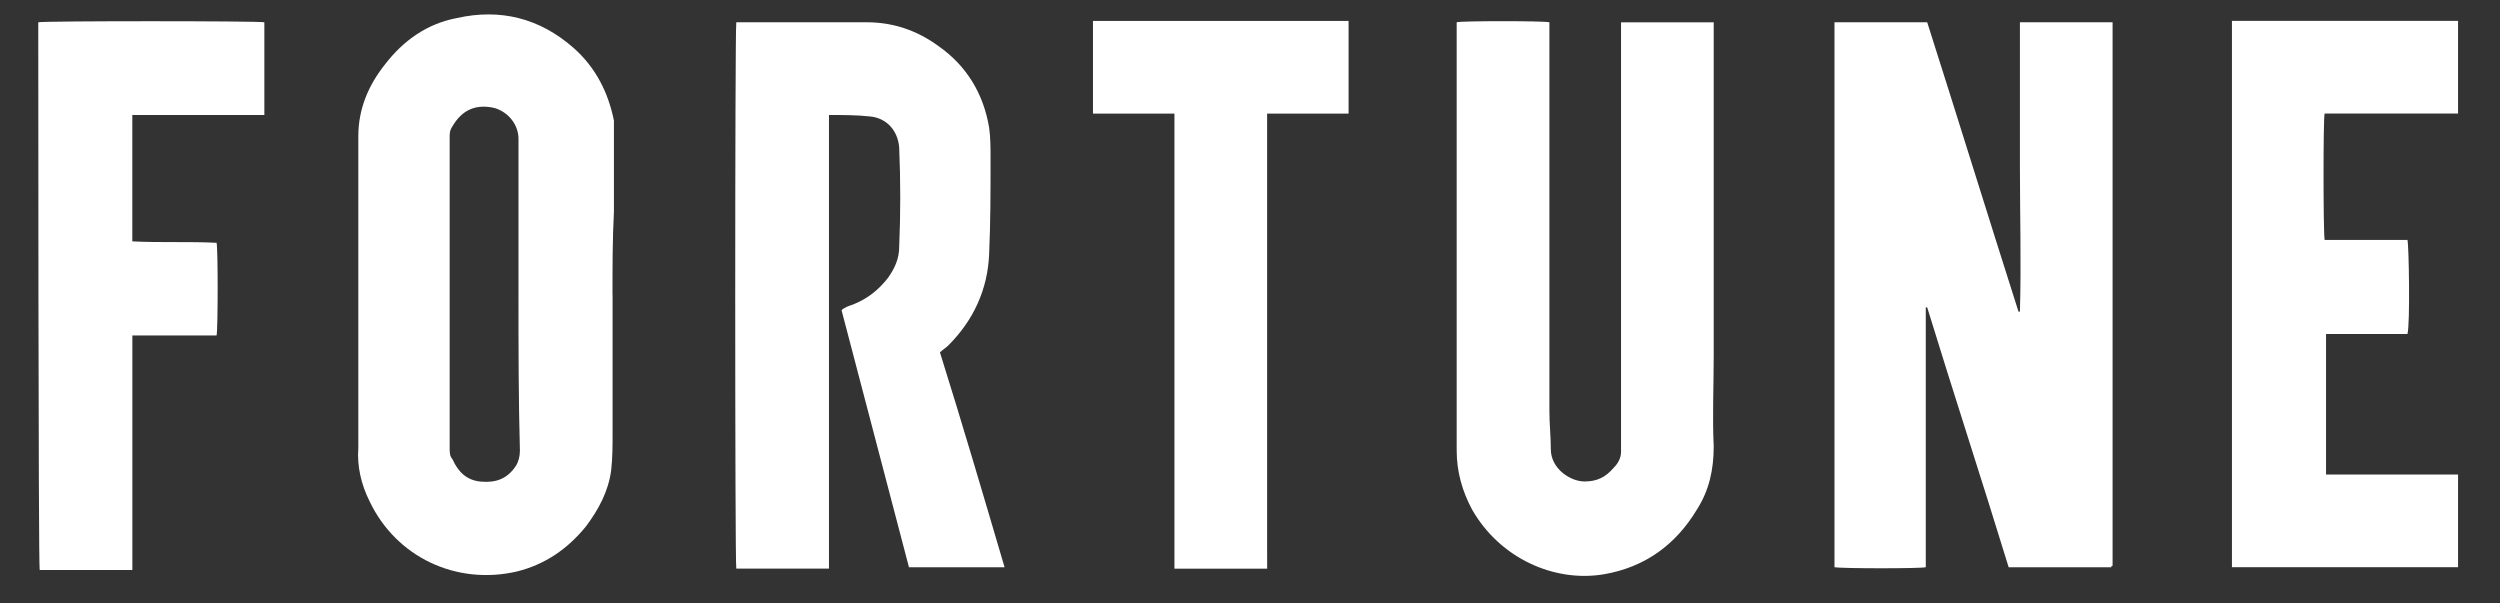 <svg fill="none" height="14" viewBox="0 0 58 14" width="58" xmlns="http://www.w3.org/2000/svg" xmlns:xlink="http://www.w3.org/1999/xlink"><rect x="0" y="0" width="58" height="14" fill="#333333" stroke="none"/><clipPath id="a"><path d="m.887.323h56.14v13.033h-56.14z"/></clipPath><g clip-path="url(#a)" fill="#fff"><path d="m48.979 13.16c-.782 0-1.597 0-2.378 0-.619-2.02-1.271-4.008-1.89-6.028h-.033v.13 2.574 3.16.163c-.098.033-1.955.033-2.118 0 0-4.203 0-8.439 0-12.642h2.151c.717 2.248 1.401 4.464 2.118 6.712h.033c.033-1.108 0-2.248 0-3.356 0-1.108 0-2.216 0-3.356h2.15v.065 12.544c-.033 0-.033.033-.033.033z"/><path d="m23.304 13.16c-.749 0-1.466 0-2.216 0-.521-1.988-1.043-3.975-1.564-5.963.065-.065.163-.098.261-.13.326-.13.587-.326.815-.619.163-.228.261-.456.261-.717.033-.782.033-1.531 0-2.313-.033-.391-.293-.684-.684-.717-.293-.033-.619-.033-.945-.033v10.524c-.717 0-1.434 0-2.15 0-.033-.098-.033-12.479 0-12.675h.098 2.053.88c.619 0 1.173.195 1.662.554.652.456 1.043 1.108 1.173 1.89.033.228.033.489.033.717 0 .749 0 1.466-.033 2.216-.033.815-.358 1.531-.945 2.118-.065.065-.13.098-.196.163.521 1.662 1.01 3.323 1.499 4.985z"/><path d="m14.212 6.839v3.193c0 .293 0 .587-.033.88-.065.489-.293.912-.587 1.303-.424.521-.945.88-1.597 1.043-1.401.326-2.802-.326-3.421-1.629-.196-.391-.293-.815-.261-1.238 0-.521 0-1.075 0-1.597 0-1.01 0-2.053 0-3.063 0-.847 0-1.727 0-2.574 0-.619.228-1.173.619-1.662.424-.554.977-.945 1.662-1.075 1.01-.228 1.922 0 2.704.684.521.456.815 1.043.945 1.694v.163 1.955c-.033.619-.033 1.271-.033 1.922zm-2.183.033c0-1.206 0-2.411 0-3.649 0-.326-.228-.619-.554-.717-.424-.098-.749.033-.978.424-.065.098-.065.163-.065.261v5.05 2.15c0 .098 0 .196.065.261.13.293.326.489.652.521.358.033.619-.065.815-.358.065-.098.098-.228.098-.358-.033-1.206-.033-2.379-.033-3.584z"/><path d="m37.607.518h2.151v.13 7.624c0 .684-.033 1.401 0 2.085 0 .521-.098 1.01-.391 1.466-.489.815-1.206 1.336-2.151 1.499-1.14.196-2.411-.358-3.063-1.499-.228-.424-.358-.88-.358-1.369 0-2.216 0-4.431 0-6.647 0-1.043 0-2.085 0-3.128 0-.065 0-.098 0-.163.13-.033 1.988-.033 2.151 0v.163 8.862c0 .293.033.587.033.88 0 .456.456.749.782.749.293 0 .489-.098.684-.326.098-.098.163-.228.163-.358s0-.261 0-.358c0-3.161 0-6.288 0-9.449 0-.033 0-.098 0-.163z"/><path d="m53.964 7.751v3.258h3.063v2.15c-1.76 0-3.486 0-5.246 0 0-4.236 0-8.439 0-12.675h5.246v2.15c-.163 0-.293 0-.456 0-.13 0-.293 0-.424 0-.163 0-.293 0-.456 0s-.293 0-.456 0-.293 0-.456 0c-.13 0-.293 0-.424 0s-.293 0-.424 0c-.033.098-.033 2.704 0 2.932h1.922c.033.098.065 1.955 0 2.183-.587 0-1.238 0-1.89 0z"/><path d="m6.133.518v2.15c-1.01 0-2.053 0-3.063 0v2.932c.652.033 1.303 0 1.955.033.033.13.033 1.988 0 2.15-.326 0-.652 0-.977 0s-.652 0-.977 0v5.441c-.717 0-1.434 0-2.15 0-.033-.163-.033-12.414-.033-12.707.098-.033 5.115-.033 5.246 0z"/><path d="m29.398 13.193c-.717 0-1.434 0-2.151 0 0-.358 0-.684 0-1.043s0-.717 0-1.075 0-.684 0-1.043c0-.358 0-.684 0-1.043s0-.717 0-1.075 0-.684 0-1.043 0-.684 0-1.043 0-.684 0-1.043 0-.717 0-1.075 0-.684 0-1.075c-.619 0-1.271 0-1.89 0 0-.717 0-1.434 0-2.15h5.93v2.15c-.619 0-1.238 0-1.89 0v.554.554.554.554.554.554.554.554.554.554.554.554.554.554.554.554.554.554z"/></g></svg>